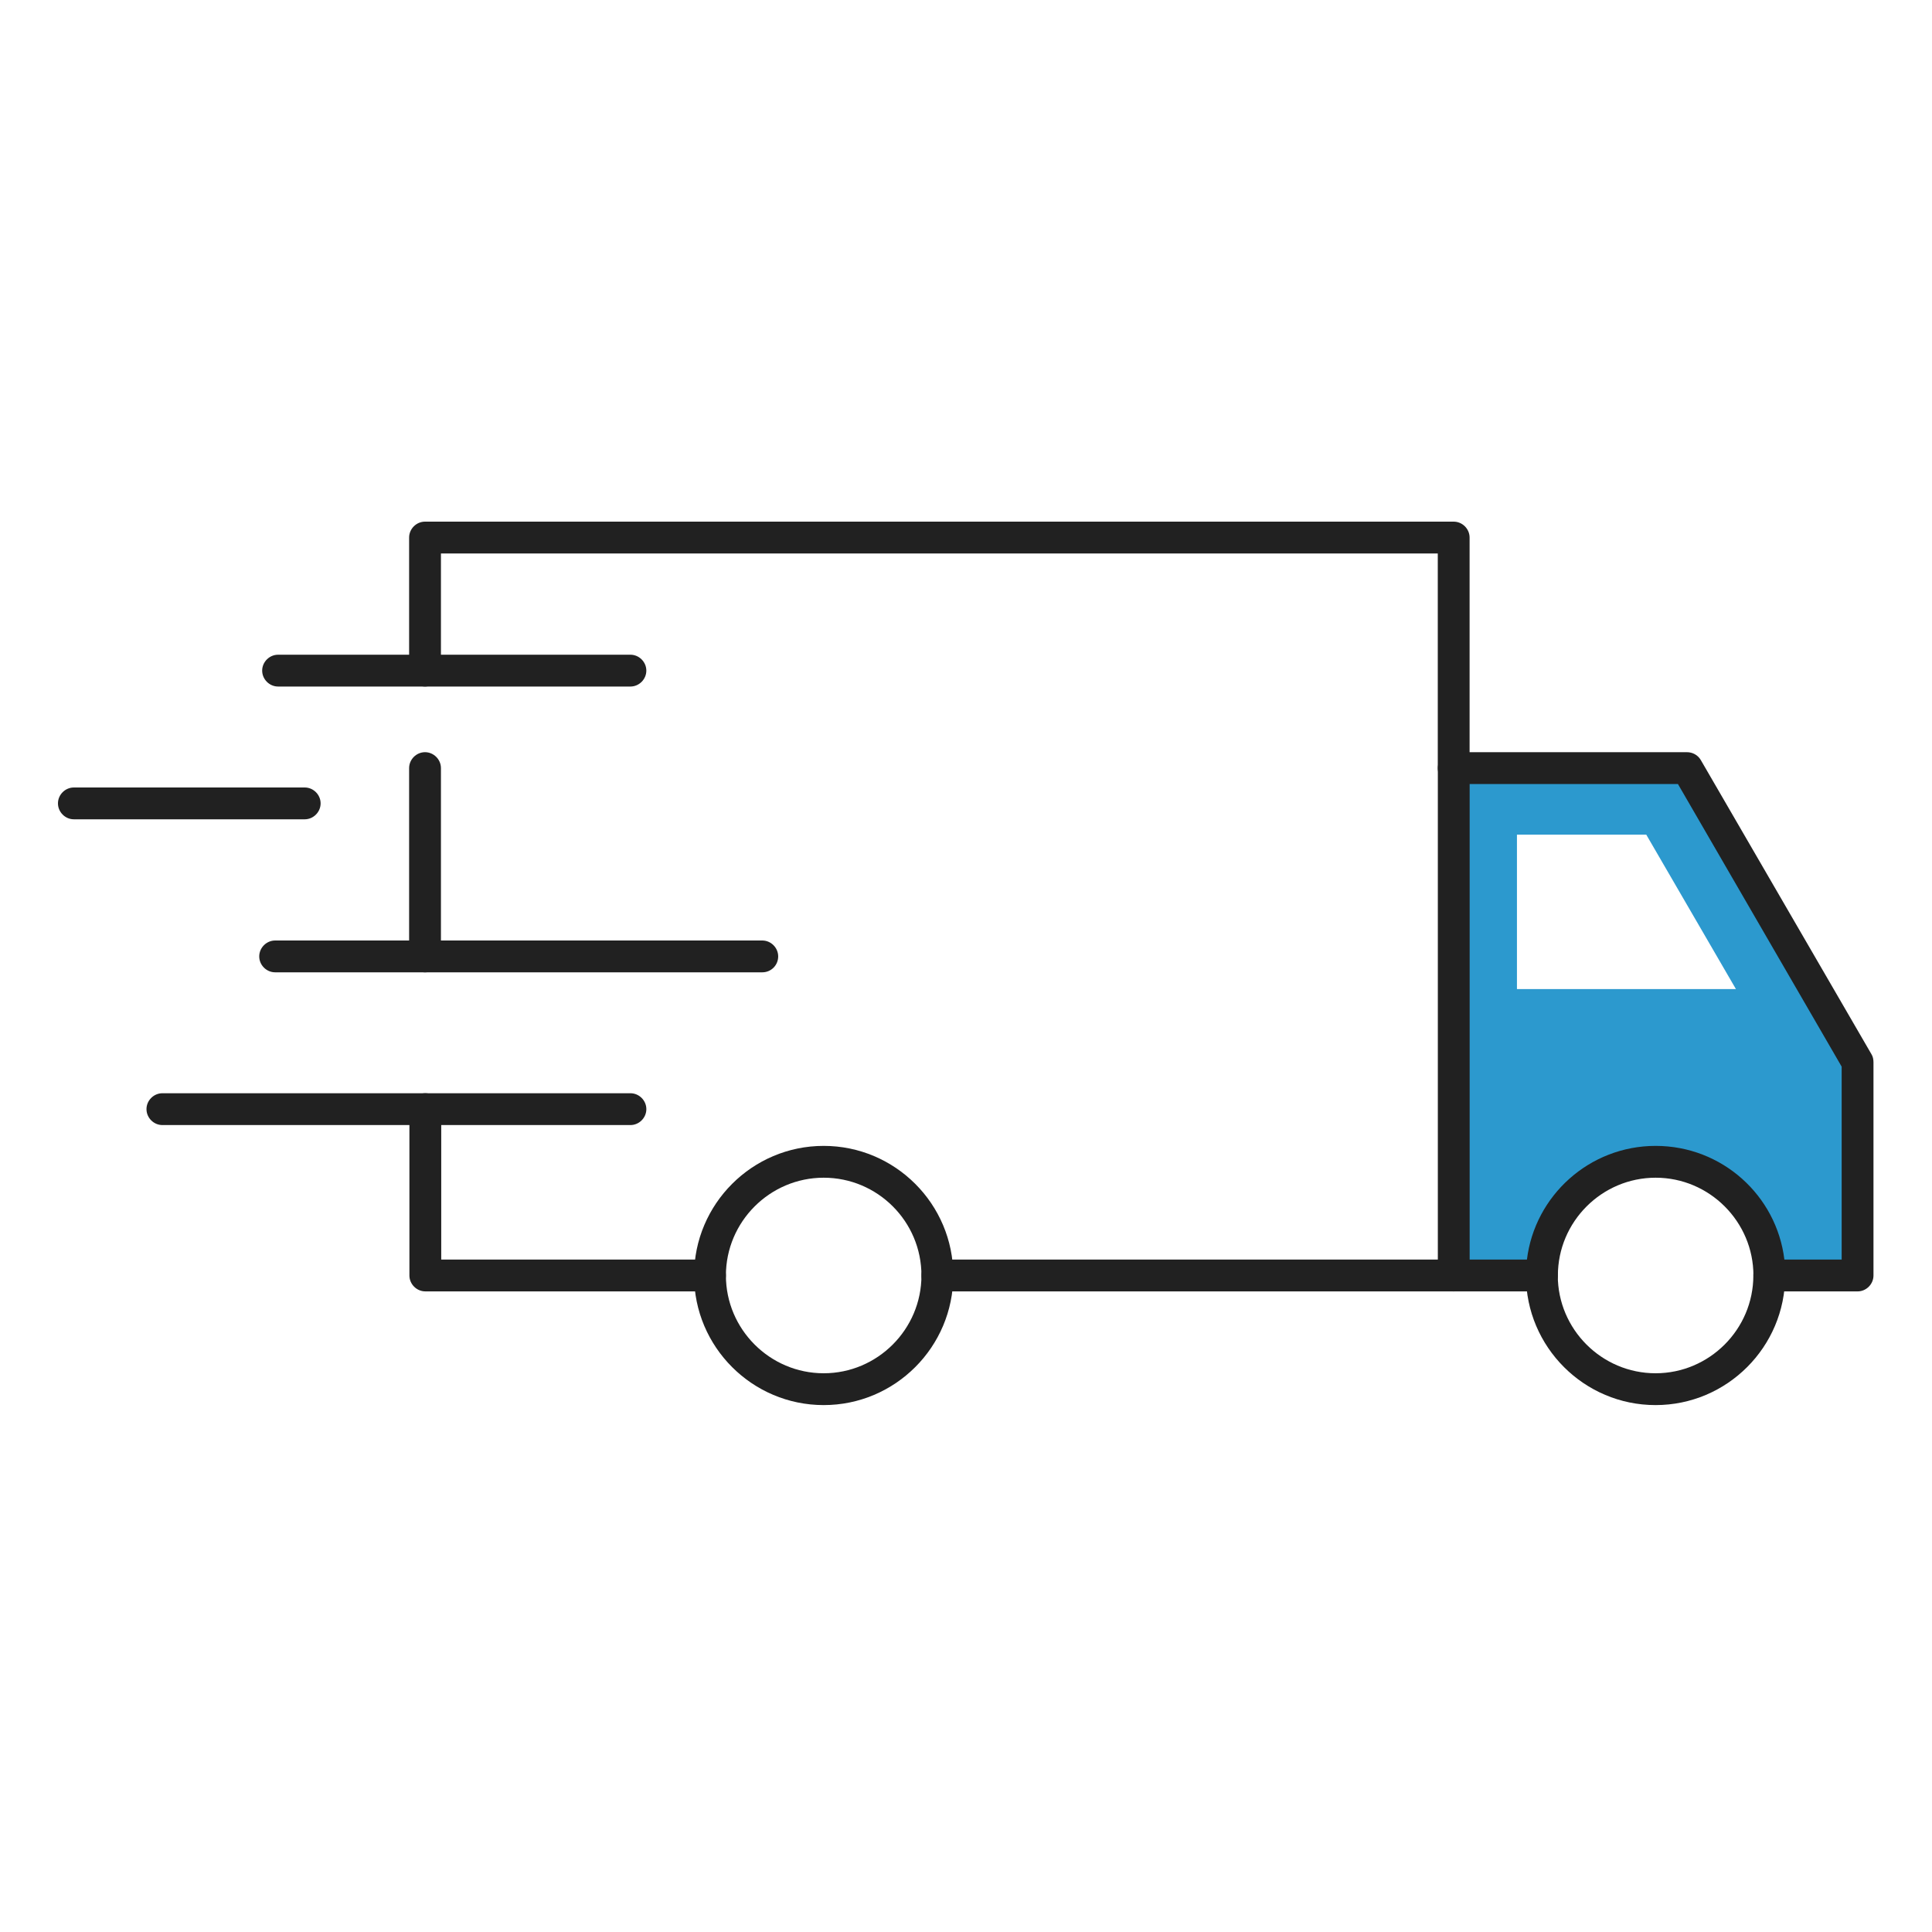 <svg width="100" height="100" viewBox="0 0 100 100" fill="none" xmlns="http://www.w3.org/2000/svg">
<path d="M36.748 66.842H22.015C21.566 66.842 21.191 66.468 21.191 66.019V57.409C21.191 56.96 21.566 56.586 22.015 56.586C22.464 56.586 22.838 56.96 22.838 57.409V65.195H36.748C37.197 65.195 37.572 65.569 37.572 66.019C37.572 66.468 37.197 66.842 36.748 66.842Z" fill="#212121"/>
<path d="M75.242 40.58C74.793 40.58 74.419 40.206 74.419 39.757V28.647H22.823V34.711C22.823 35.16 22.448 35.534 21.999 35.534C21.55 35.534 21.176 35.16 21.176 34.711V27.823C21.176 27.374 21.55 27 21.999 27H75.242C75.692 27 76.066 27.374 76.066 27.823V39.757C76.066 40.206 75.692 40.58 75.242 40.58Z" fill="#212121"/>
<path d="M75.245 66.842H48.519C48.07 66.842 47.695 66.468 47.695 66.019C47.695 65.57 48.07 65.195 48.519 65.195H75.245C75.694 65.195 76.069 65.57 76.069 66.019C76.069 66.468 75.694 66.842 75.245 66.842Z" fill="#212121"/>
<path d="M21.999 50.328C21.55 50.328 21.176 49.953 21.176 49.504V39.757C21.176 39.308 21.55 38.933 21.999 38.933C22.448 38.933 22.823 39.308 22.823 39.757V49.504C22.823 49.953 22.448 50.328 21.999 50.328Z" fill="#212121"/>
<path d="M32.631 35.535H14.394C13.945 35.535 13.57 35.16 13.57 34.711C13.57 34.262 13.945 33.888 14.394 33.888H32.631C33.08 33.888 33.454 34.262 33.454 34.711C33.454 35.16 33.08 35.535 32.631 35.535Z" fill="#212121"/>
<path d="M32.631 58.233H8.406C7.956 58.233 7.582 57.858 7.582 57.409C7.582 56.96 7.956 56.586 8.406 56.586H32.631C33.081 56.586 33.455 56.96 33.455 57.409C33.455 57.858 33.081 58.233 32.631 58.233Z" fill="#212121"/>
<path d="M15.772 42.407H3.824C3.374 42.407 3 42.032 3 41.583C3 41.134 3.374 40.76 3.824 40.76H15.772C16.221 40.76 16.595 41.134 16.595 41.583C16.595 42.032 16.221 42.407 15.772 42.407Z" fill="#212121"/>
<path d="M39.456 50.327H14.242C13.792 50.327 13.418 49.953 13.418 49.504C13.418 49.055 13.792 48.68 14.242 48.68H39.456C39.905 48.68 40.279 49.055 40.279 49.504C40.279 49.953 39.92 50.327 39.456 50.327Z" fill="#212121"/>
<path d="M42.634 72.727C38.935 72.727 35.926 69.717 35.926 66.019C35.926 62.321 38.935 59.311 42.634 59.311C46.332 59.311 49.341 62.321 49.341 66.019C49.341 69.717 46.332 72.727 42.634 72.727ZM42.634 60.958C39.849 60.958 37.573 63.234 37.573 66.019C37.573 68.804 39.849 71.08 42.634 71.08C45.419 71.08 47.694 68.804 47.694 66.019C47.694 63.219 45.419 60.958 42.634 60.958Z" fill="#212121"/>
<path d="M87.306 39.757H75.238V66.019H79.805C79.805 62.77 82.44 60.135 85.689 60.135C88.938 60.135 91.573 62.77 91.573 66.019H96.14V54.984L87.306 39.757ZM78.517 43.201H85.21L89.852 51.196H78.517V43.201Z" fill="#2C99CE"/>
<path d="M96.147 66.843H91.581C91.131 66.843 90.757 66.468 90.757 66.019C90.757 63.234 88.481 60.958 85.696 60.958C82.911 60.958 80.636 63.234 80.636 66.019C80.636 66.468 80.261 66.843 79.812 66.843H75.245C74.796 66.843 74.422 66.468 74.422 66.019V39.757C74.422 39.308 74.796 38.933 75.245 38.933H87.313C87.613 38.933 87.882 39.083 88.032 39.338L96.866 54.565C96.941 54.685 96.971 54.834 96.971 54.984V66.019C96.971 66.468 96.597 66.843 96.147 66.843ZM92.359 65.195H95.324V55.209L86.849 40.58H76.069V65.195H79.034C79.438 61.886 82.268 59.311 85.696 59.311C89.125 59.311 91.955 61.871 92.359 65.195Z" fill="#212121"/>
<path d="M85.692 72.727C81.994 72.727 78.984 69.717 78.984 66.019C78.984 65.57 79.359 65.195 79.808 65.195C80.257 65.195 80.631 65.57 80.631 66.019C80.631 68.804 82.907 71.08 85.692 71.08C88.477 71.08 90.753 68.804 90.753 66.019C90.753 65.57 91.127 65.195 91.576 65.195C92.026 65.195 92.4 65.57 92.4 66.019C92.4 69.717 89.39 72.727 85.692 72.727Z" fill="#212121"/>
</svg>
